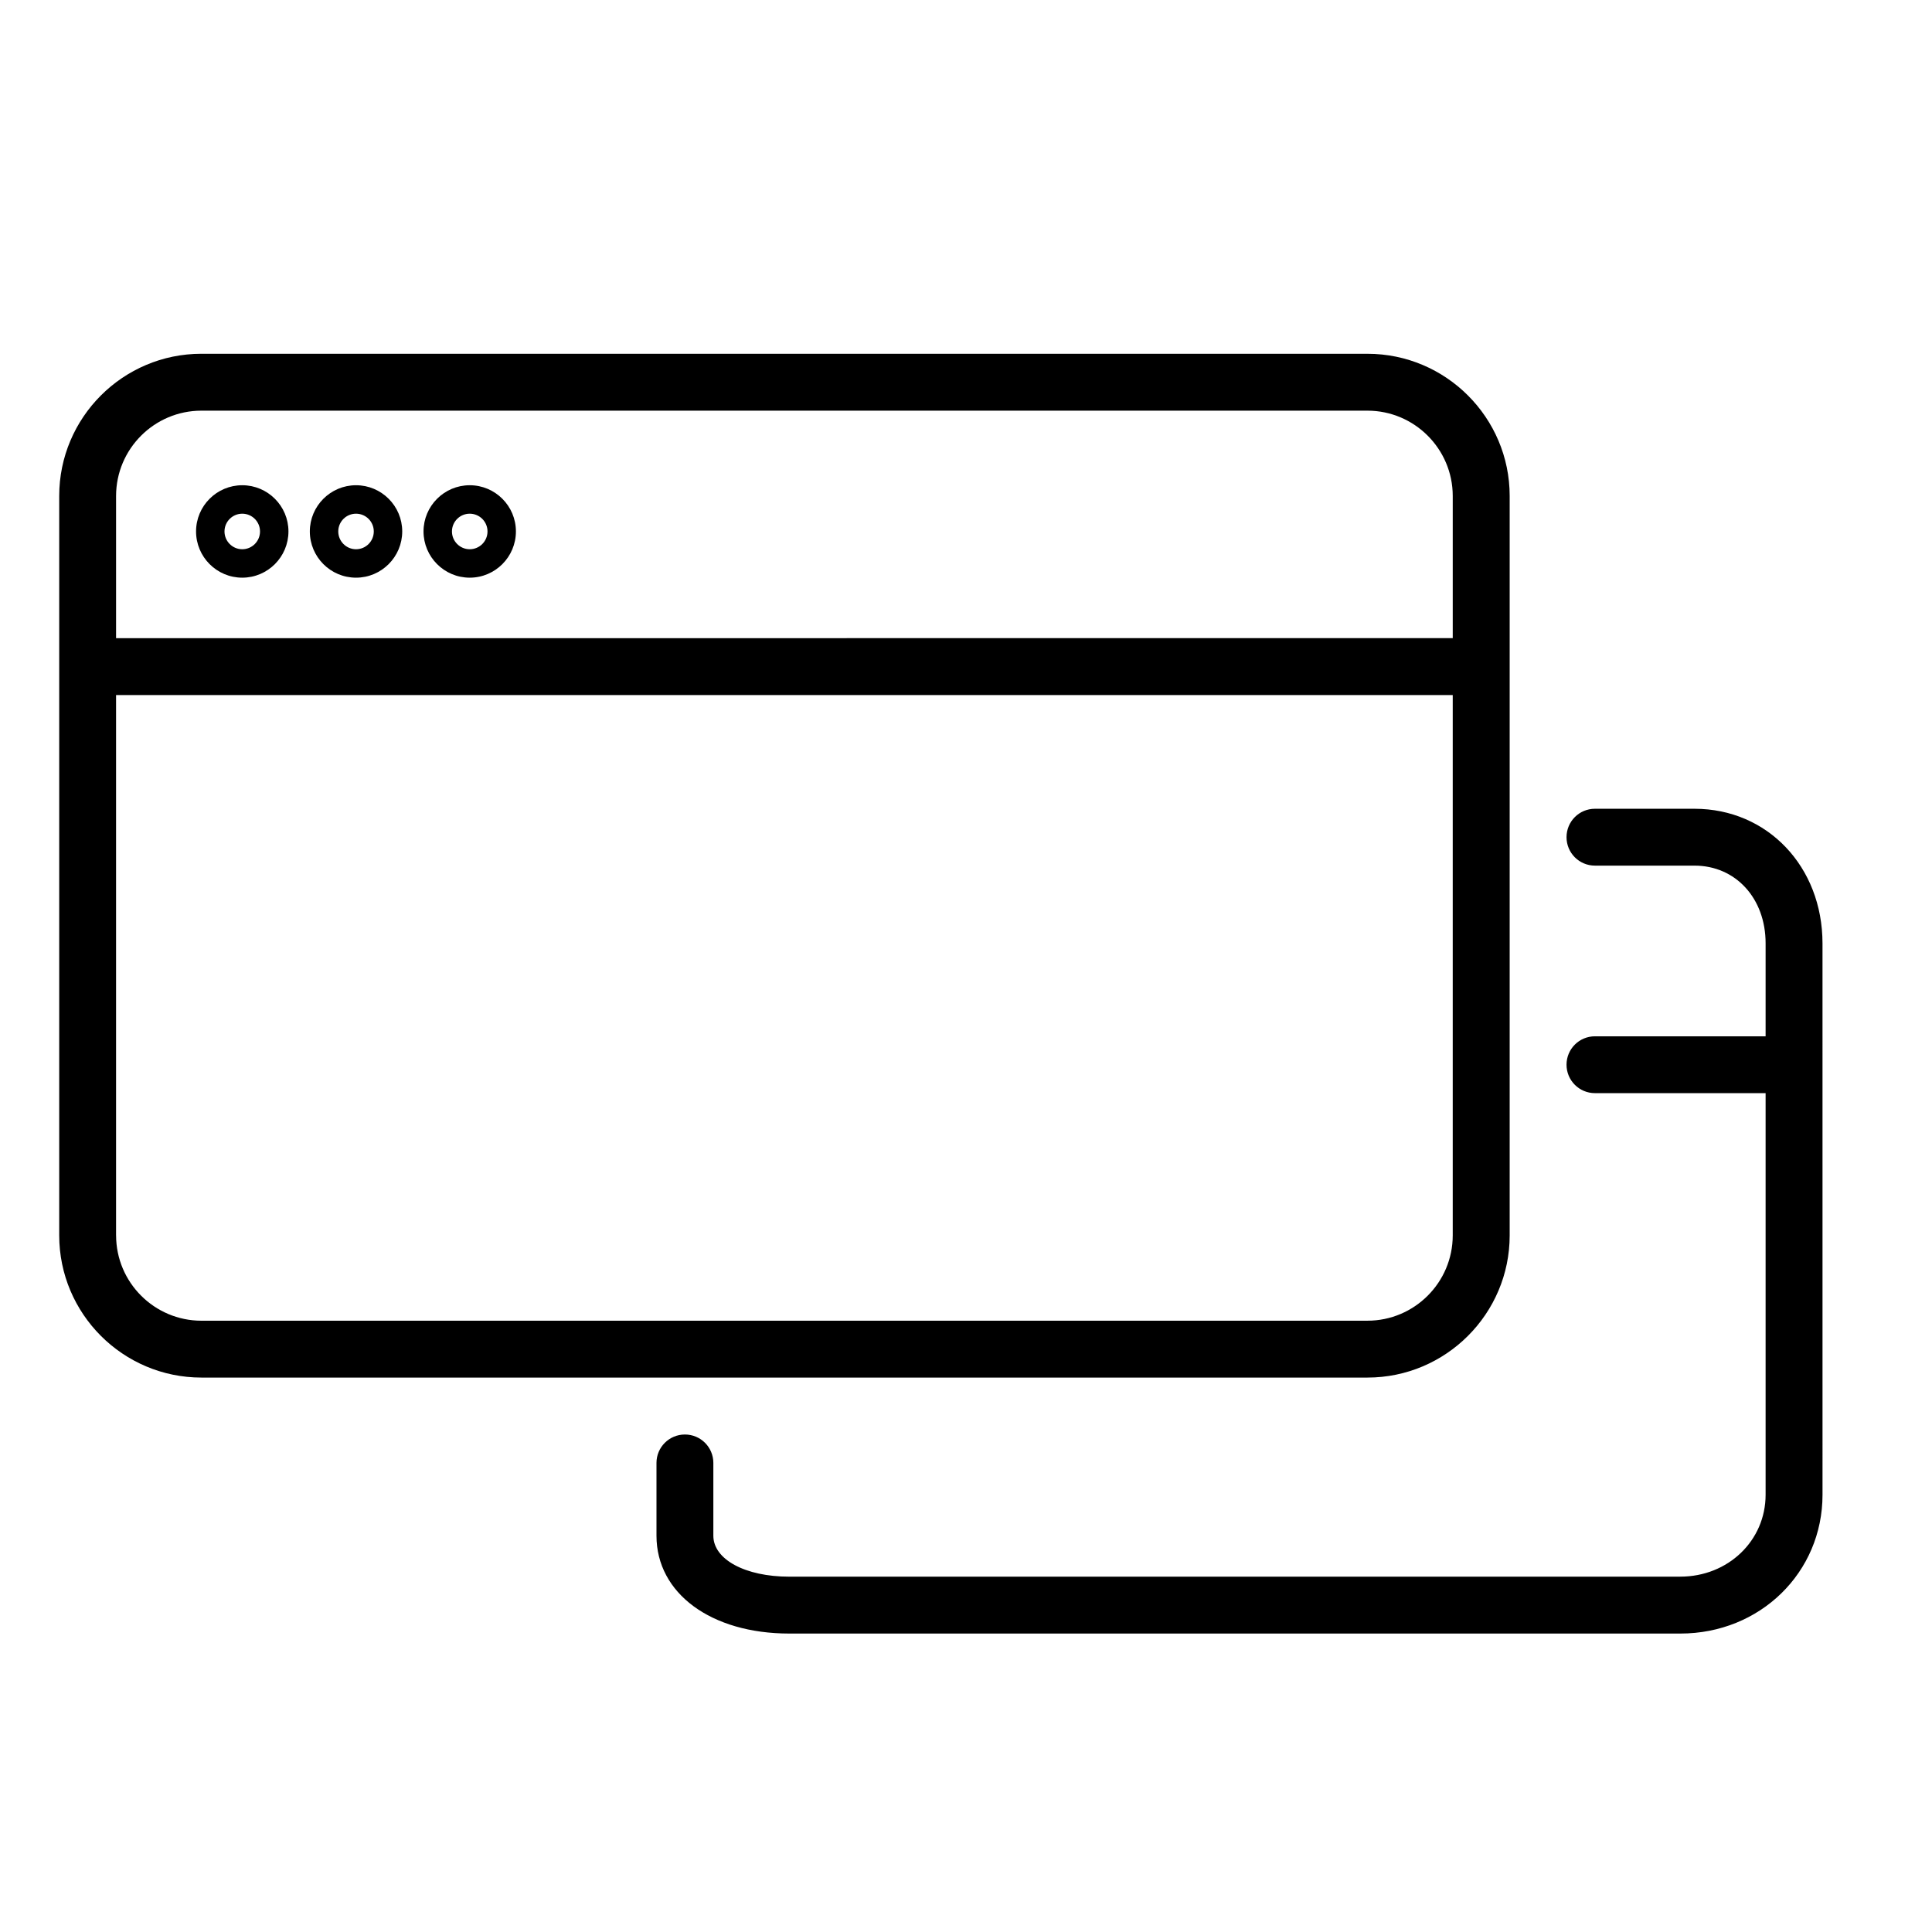 <?xml version="1.0" encoding="UTF-8"?>
<!-- Uploaded to: SVG Repo, www.svgrepo.com, Generator: SVG Repo Mixer Tools -->
<svg fill="#000000" width="800px" height="800px" version="1.1" viewBox="144 144 512 512" xmlns="http://www.w3.org/2000/svg">
 <g>
  <path d="m544.08 471.39v-195.95c0-20.777-16.918-37.684-37.684-37.684l-309.02-0.004c-20.789 0-37.684 16.906-37.684 37.684v195.95c0 20.777 16.898 37.684 37.684 37.684h309.01c20.777 0.004 37.695-16.914 37.695-37.684zm-346.7-218.56h309.01c12.453 0 22.602 10.148 22.602 22.609v37.676l-354.23 0.004v-37.676c0-12.477 10.148-22.613 22.621-22.613zm-22.621 218.56v-143.19h354.23v143.19c0 12.465-10.148 22.609-22.602 22.609l-309 0.004c-12.473 0-22.621-10.148-22.621-22.613z"/>
  <path d="m208.2 297.09c6.75 0 12.242-5.5 12.242-12.254 0-6.75-5.492-12.242-12.242-12.242-6.762 0-12.242 5.492-12.242 12.242 0 6.754 5.481 12.254 12.242 12.254zm0-16.957c2.59 0 4.707 2.106 4.707 4.707 0 2.602-2.117 4.715-4.707 4.715-2.59 0-4.707-2.117-4.707-4.715 0-2.602 2.117-4.707 4.707-4.707z"/>
  <path d="m238.35 297.09c6.75 0 12.242-5.5 12.242-12.254 0-6.75-5.492-12.242-12.242-12.242s-12.242 5.492-12.242 12.242c0 6.754 5.481 12.254 12.242 12.254zm0-16.957c2.602 0 4.707 2.106 4.707 4.707 0 2.602-2.106 4.715-4.707 4.715-2.59 0-4.707-2.117-4.707-4.715 0-2.602 2.106-4.707 4.707-4.707z"/>
  <path d="m268.48 297.09c6.762 0 12.242-5.5 12.242-12.254 0-6.75-5.481-12.242-12.242-12.242-6.75 0-12.242 5.492-12.242 12.242 0 6.754 5.492 12.254 12.242 12.254zm0-16.957c2.602 0 4.715 2.106 4.715 4.707 0 2.602-2.117 4.715-4.715 4.715-2.59 0-4.707-2.117-4.707-4.715 0-2.602 2.117-4.707 4.707-4.707z"/>
  <path d="m593.06 358.33h-26.379c-4.18 0-7.535 3.375-7.535 7.535 0 4.16 3.356 7.535 7.535 7.535h26.379c10.902 0 18.844 8.656 18.844 20.586v24.645h-45.223c-4.18 0-7.535 3.375-7.535 7.527 0 4.16 3.356 7.535 7.535 7.535h45.223v106.43c0 12.16-9.934 21.703-22.609 21.703l-236.13 0.008c-11.668 0-20.121-4.566-20.121-10.852v-19.297c0-4.152-3.367-7.527-7.535-7.527-4.172 0-7.535 3.375-7.535 7.527v19.297c0 15.266 14.469 25.926 35.195 25.926h236.14c21.129 0 37.676-16.164 37.676-36.777l-0.004-146.14c-0.012-20.332-14.594-35.66-33.918-35.66z"/>
 </g>
</svg>